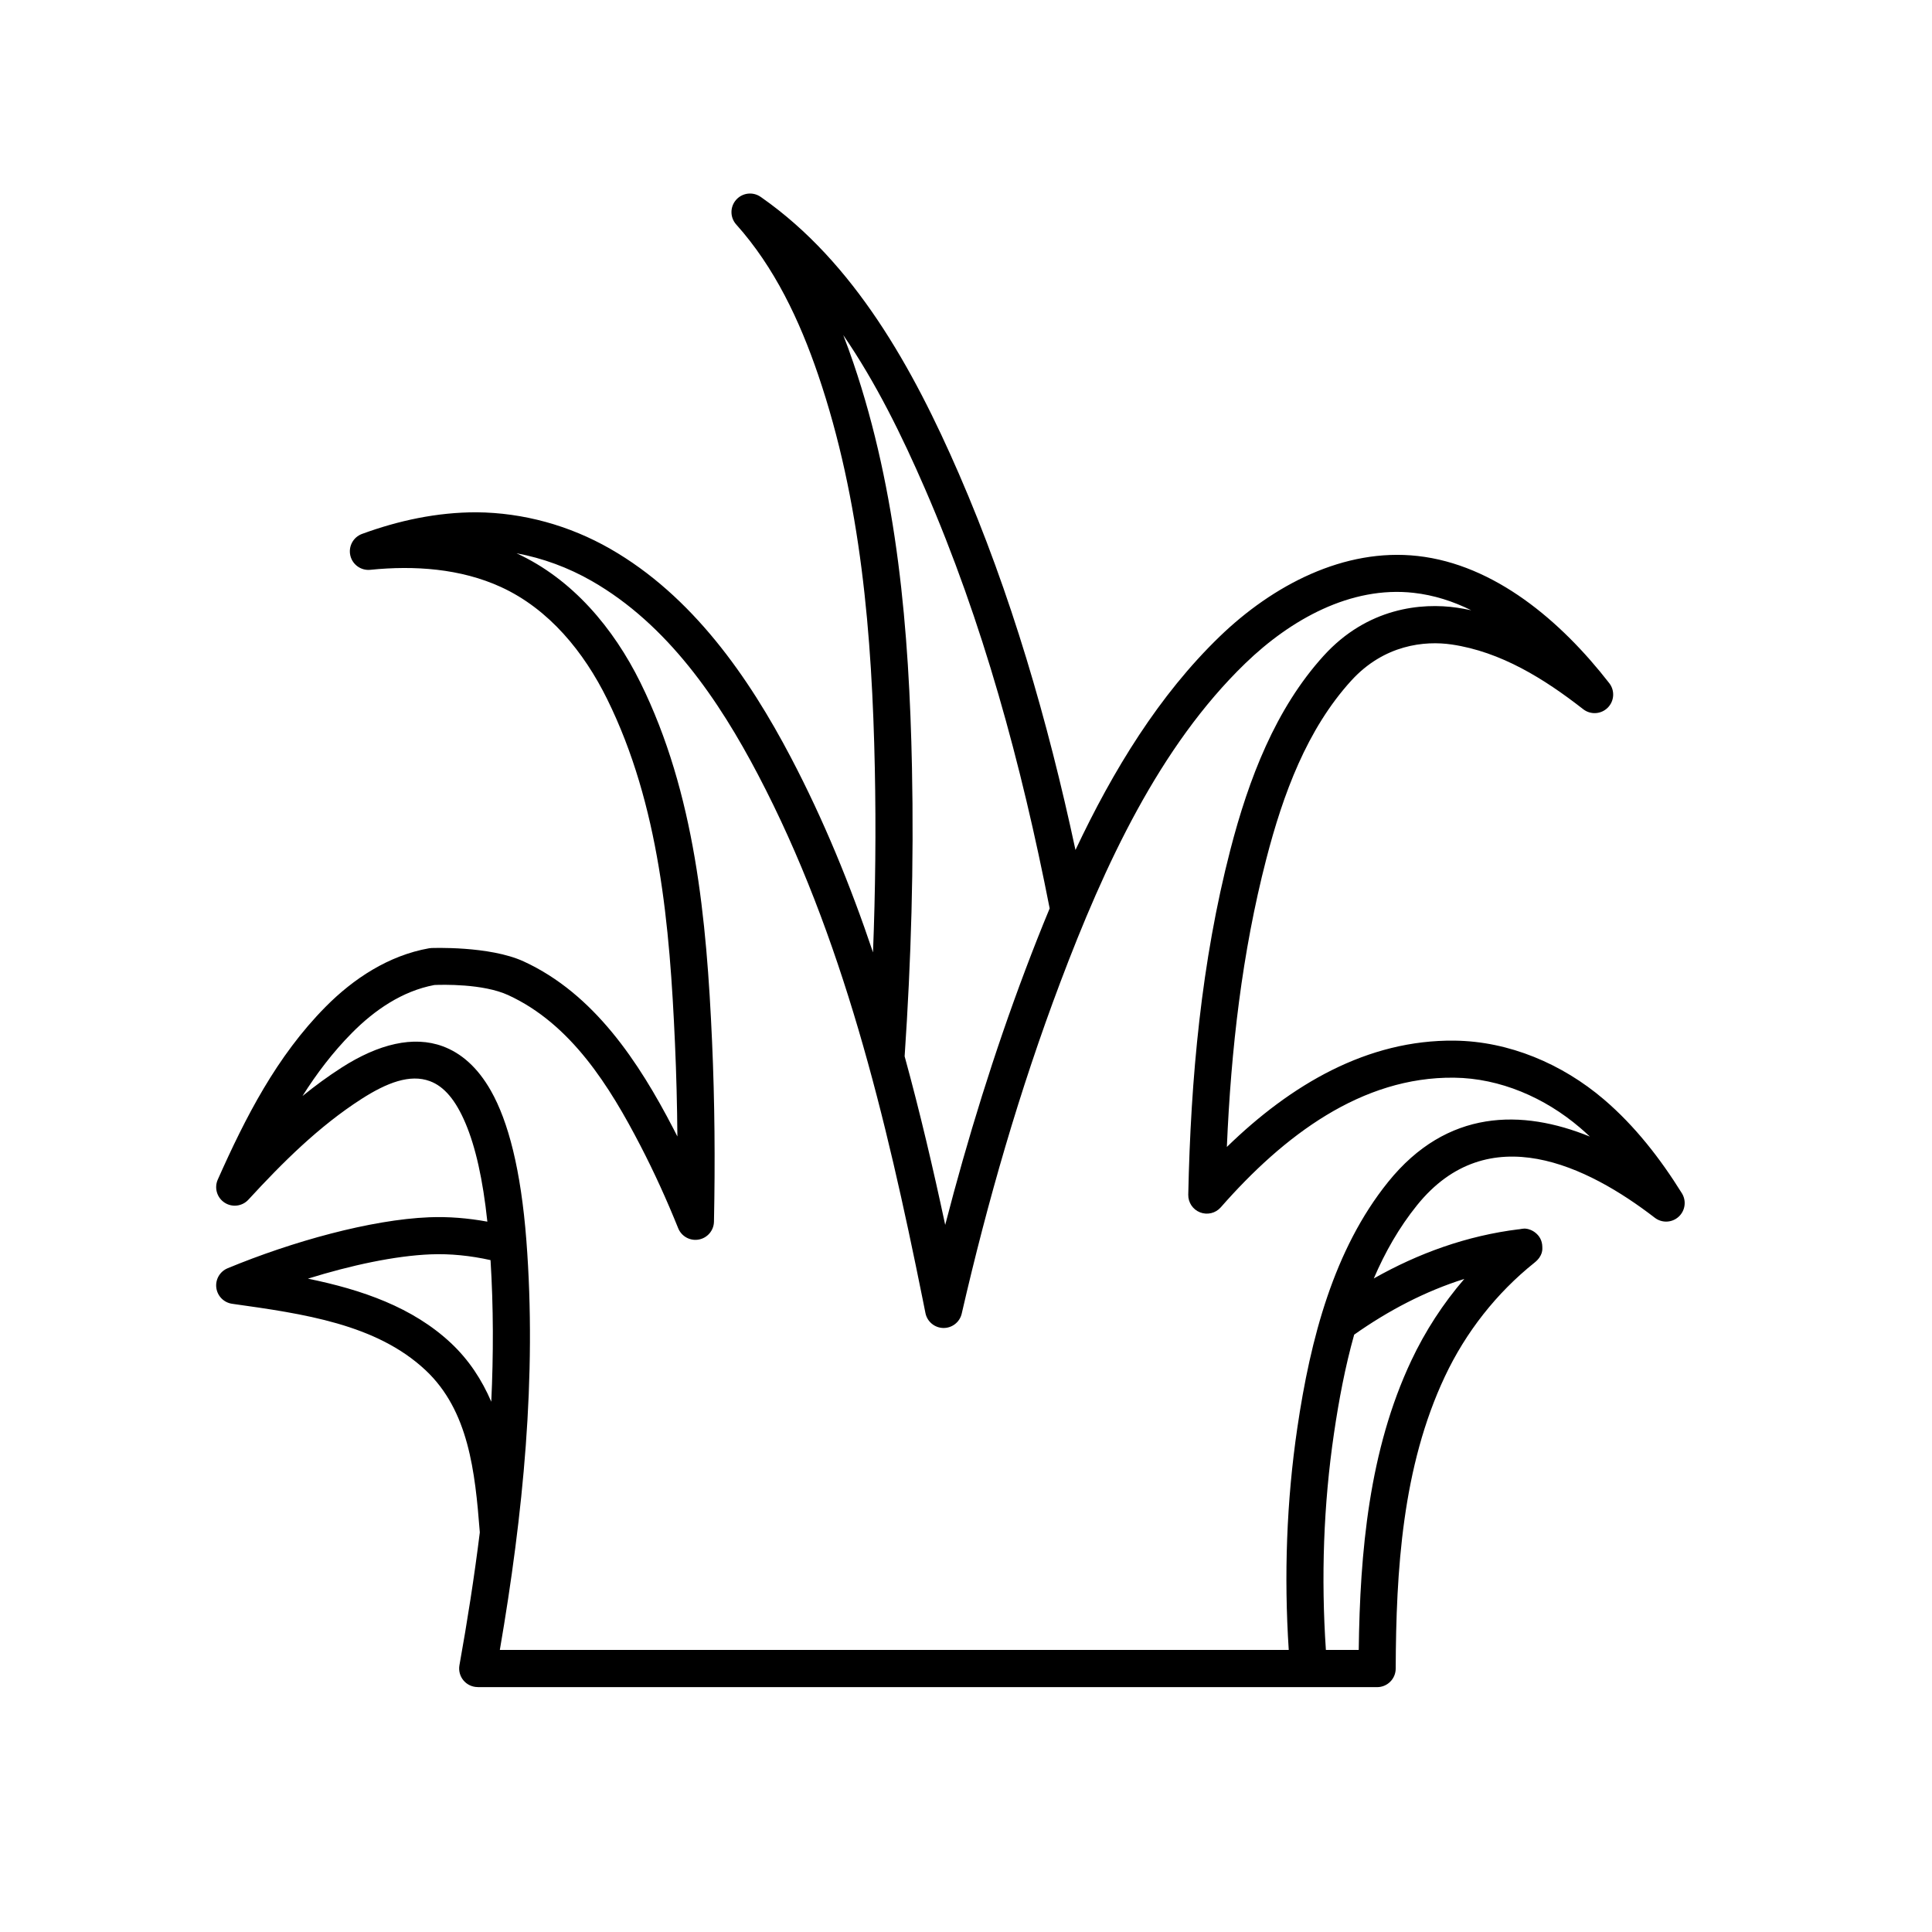 <?xml version="1.0" encoding="UTF-8"?>
<!-- Uploaded to: ICON Repo, www.svgrepo.com, Generator: ICON Repo Mixer Tools -->
<svg fill="#000000" width="800px" height="800px" version="1.1" viewBox="144 144 512 512" xmlns="http://www.w3.org/2000/svg">
 <path d="m270.6 591.09c-1.457 0-2.836-0.645-3.773-1.762-0.934-1.117-1.324-2.59-1.07-4.023 2.094-11.691 3.941-23.434 5.398-35.199l-0.023-0.305c-1.234-15.734-2.914-31.969-14.363-42.691-13.039-12.215-32.312-14.934-51.25-17.594-2.195-0.309-3.914-2.051-4.195-4.25s0.945-4.316 2.996-5.164c17.098-7.086 37.965-12.887 53.395-13.512 5.102-0.207 10.305 0.219 15.438 1.16-1.188-11.258-3.144-19.832-5.805-26.105-2.562-6.043-5.609-9.727-9.441-11.137-5.254-1.934-11.367 0.395-18.121 4.734-11.242 7.223-20.848 16.773-29.961 26.684-1.633 1.773-4.309 2.106-6.32 0.781-2.016-1.324-2.773-3.91-1.793-6.109 7.371-16.562 15.602-32.66 28.523-45.738 7.461-7.551 16.766-13.645 27.43-15.551 0.207-0.035 0.414-0.059 0.625-0.07 0 0 15.375-0.637 24.484 3.547 18.664 8.578 30.547 26.707 39.688 44.336 0.355 0.684 0.703 1.367 1.051 2.055-0.066-8.238-0.273-16.473-0.641-24.707-1.379-31.035-4.09-63.059-17.977-91.211-6.125-12.414-15.367-23.844-28.152-29.699-10.676-4.891-22.902-5.746-34.613-4.555-2.469 0.25-4.734-1.375-5.293-3.789-0.555-2.418 0.773-4.871 3.102-5.723 9.695-3.547 19.836-5.738 30.355-5.731 12.383 0.105 24.594 3.481 35.398 9.668 21.77 12.461 36.707 33.965 47.922 55.344 8.672 16.535 15.754 33.84 21.738 51.621 0.633-16.234 0.816-32.5 0.48-48.809-0.723-35.234-3.637-70.848-15.004-104.22-4.918-14.445-11.574-28.555-21.727-39.875-1.668-1.859-1.676-4.668-0.023-6.539s4.445-2.207 6.492-0.781c0.078 0.055 0.16 0.109 0.254 0.176 24.629 17.258 40.145 45.25 52.281 73.191 13.852 31.891 23.562 65.469 30.906 99.715 9.996-21.211 22.199-41.094 38.191-56.547 14.07-13.598 32.977-23.547 52.5-21.363 20.352 2.277 37.902 17.137 50.77 33.707 1.523 1.961 1.344 4.746-0.414 6.5-1.758 1.754-4.543 1.922-6.5 0.395-10.328-8.066-21.801-15.219-34.828-17.145-7.129-1.055-17.953 0.012-26.68 9.621-11.691 12.871-18.016 29.98-22.488 47.285-6.418 24.824-9.336 50.426-10.434 76.25 16.953-16.504 37.23-28.461 60.375-28.176 14.395 0.176 28.48 6.137 39.543 15.578 8.242 7.035 14.965 15.707 20.664 24.863 1.258 2.019 0.891 4.652-0.875 6.246-1.766 1.598-4.418 1.699-6.305 0.246-17.77-13.699-44.148-26.727-63.023-3.293-4.719 5.856-8.449 12.402-11.441 19.387 11.77-6.66 24.598-11.336 38.488-13.047l-0.211 0.051c0.66-0.129 1.504-0.254 1.902-0.215 1.109 0.109 1.926 0.539 2.504 0.973 1.246 0.934 1.934 2.199 1.977 3.836 0.016 0.559 0.238 2.379-2.078 4.215-10.082 8.059-18.207 18.422-23.73 30.137-11.32 24.004-12.945 51.473-13.047 77.453-0.012 2.707-2.211 4.898-4.918 4.898h-238.36zm224.78-9.836h8.699c0.332-25.914 2.719-52.914 13.945-76.715 3.688-7.816 8.414-15.094 14.031-21.609-10.488 3.301-20.207 8.438-29.184 14.766-2.391 8.5-4.055 17.348-5.352 26.164-2.789 18.941-3.438 38.246-2.144 57.391zm-214.5-290.63c14.82 6.801 25.738 19.871 32.84 34.273 14.492 29.375 17.543 62.746 18.984 95.129 0.707 15.914 0.832 31.824 0.504 47.734-0.047 2.336-1.734 4.316-4.031 4.734-2.297 0.422-4.574-0.832-5.449-3-2.996-7.43-6.301-14.73-9.992-21.855-8.164-15.742-18.395-32.266-35.062-39.926-6.676-3.066-17.523-2.766-19.559-2.676-8.531 1.605-15.887 6.668-21.875 12.727-5.059 5.121-9.328 10.75-13.082 16.699 3.309-2.684 6.738-5.203 10.32-7.504 9.891-6.356 19.141-8.523 26.84-5.688 4.82 1.773 9.219 5.496 12.797 11.824 4.566 8.07 7.934 20.859 9.379 39.617 2.789 36.23-0.863 72.598-7.031 108.54h209.07c-1.285-19.629-0.59-39.414 2.269-58.824 3.481-23.629 9.668-47.324 24.066-65.195 15.633-19.406 35.535-19.32 53.465-12.027-0.863-0.816-1.746-1.609-2.652-2.383-9.32-7.953-21.148-13.074-33.277-13.223-24.559-0.301-45.211 15.344-61.883 34.355-1.363 1.555-3.551 2.09-5.481 1.34-1.926-0.75-3.18-2.621-3.137-4.688 0.648-30.941 3.477-61.699 11.148-91.379 4.879-18.863 11.988-37.406 24.73-51.438 11.578-12.75 25.945-14.137 35.398-12.738 1.25 0.184 2.488 0.41 3.711 0.676-4.82-2.391-9.918-4.023-15.27-4.621-16.645-1.859-32.578 7.07-44.574 18.664-22.785 22.016-37.34 53.535-49.047 84.543-10.832 28.688-19.289 58.055-26.129 87.801-0.52 2.262-2.547 3.852-4.867 3.816-2.32-0.035-4.301-1.688-4.75-3.961-0.246-1.25-0.496-2.496-0.75-3.746-9.695-48.09-21.168-96.133-43.598-138.89-10.371-19.77-23.969-39.852-44.098-51.375-6.215-3.559-12.969-6.047-19.934-7.336zm-6.887 187.32c-5.25-1.172-10.621-1.738-15.871-1.527-9.469 0.383-21.117 2.894-32.523 6.441 14.352 2.938 27.77 7.574 37.906 17.07 4.785 4.484 8.207 9.766 10.688 15.539 0.59-12.508 0.582-25.023-0.195-37.527zm274.76 1.324c0.055-0.012 0.094-0.02 0.121-0.031zm-126.58-94.527c-7.5-38.258-17.676-75.84-33.078-111.3-6.082-14.008-12.992-28.082-21.621-40.637 0.949 2.441 1.84 4.902 2.684 7.379 11.691 34.328 14.781 70.945 15.523 107.19 0.527 25.609-0.215 51.117-1.945 76.562 4.047 14.723 7.543 29.668 10.754 44.676 5.926-22.902 12.918-45.539 21.312-67.773 2.027-5.371 4.144-10.754 6.371-16.098z" fill-rule="evenodd"/>
</svg>